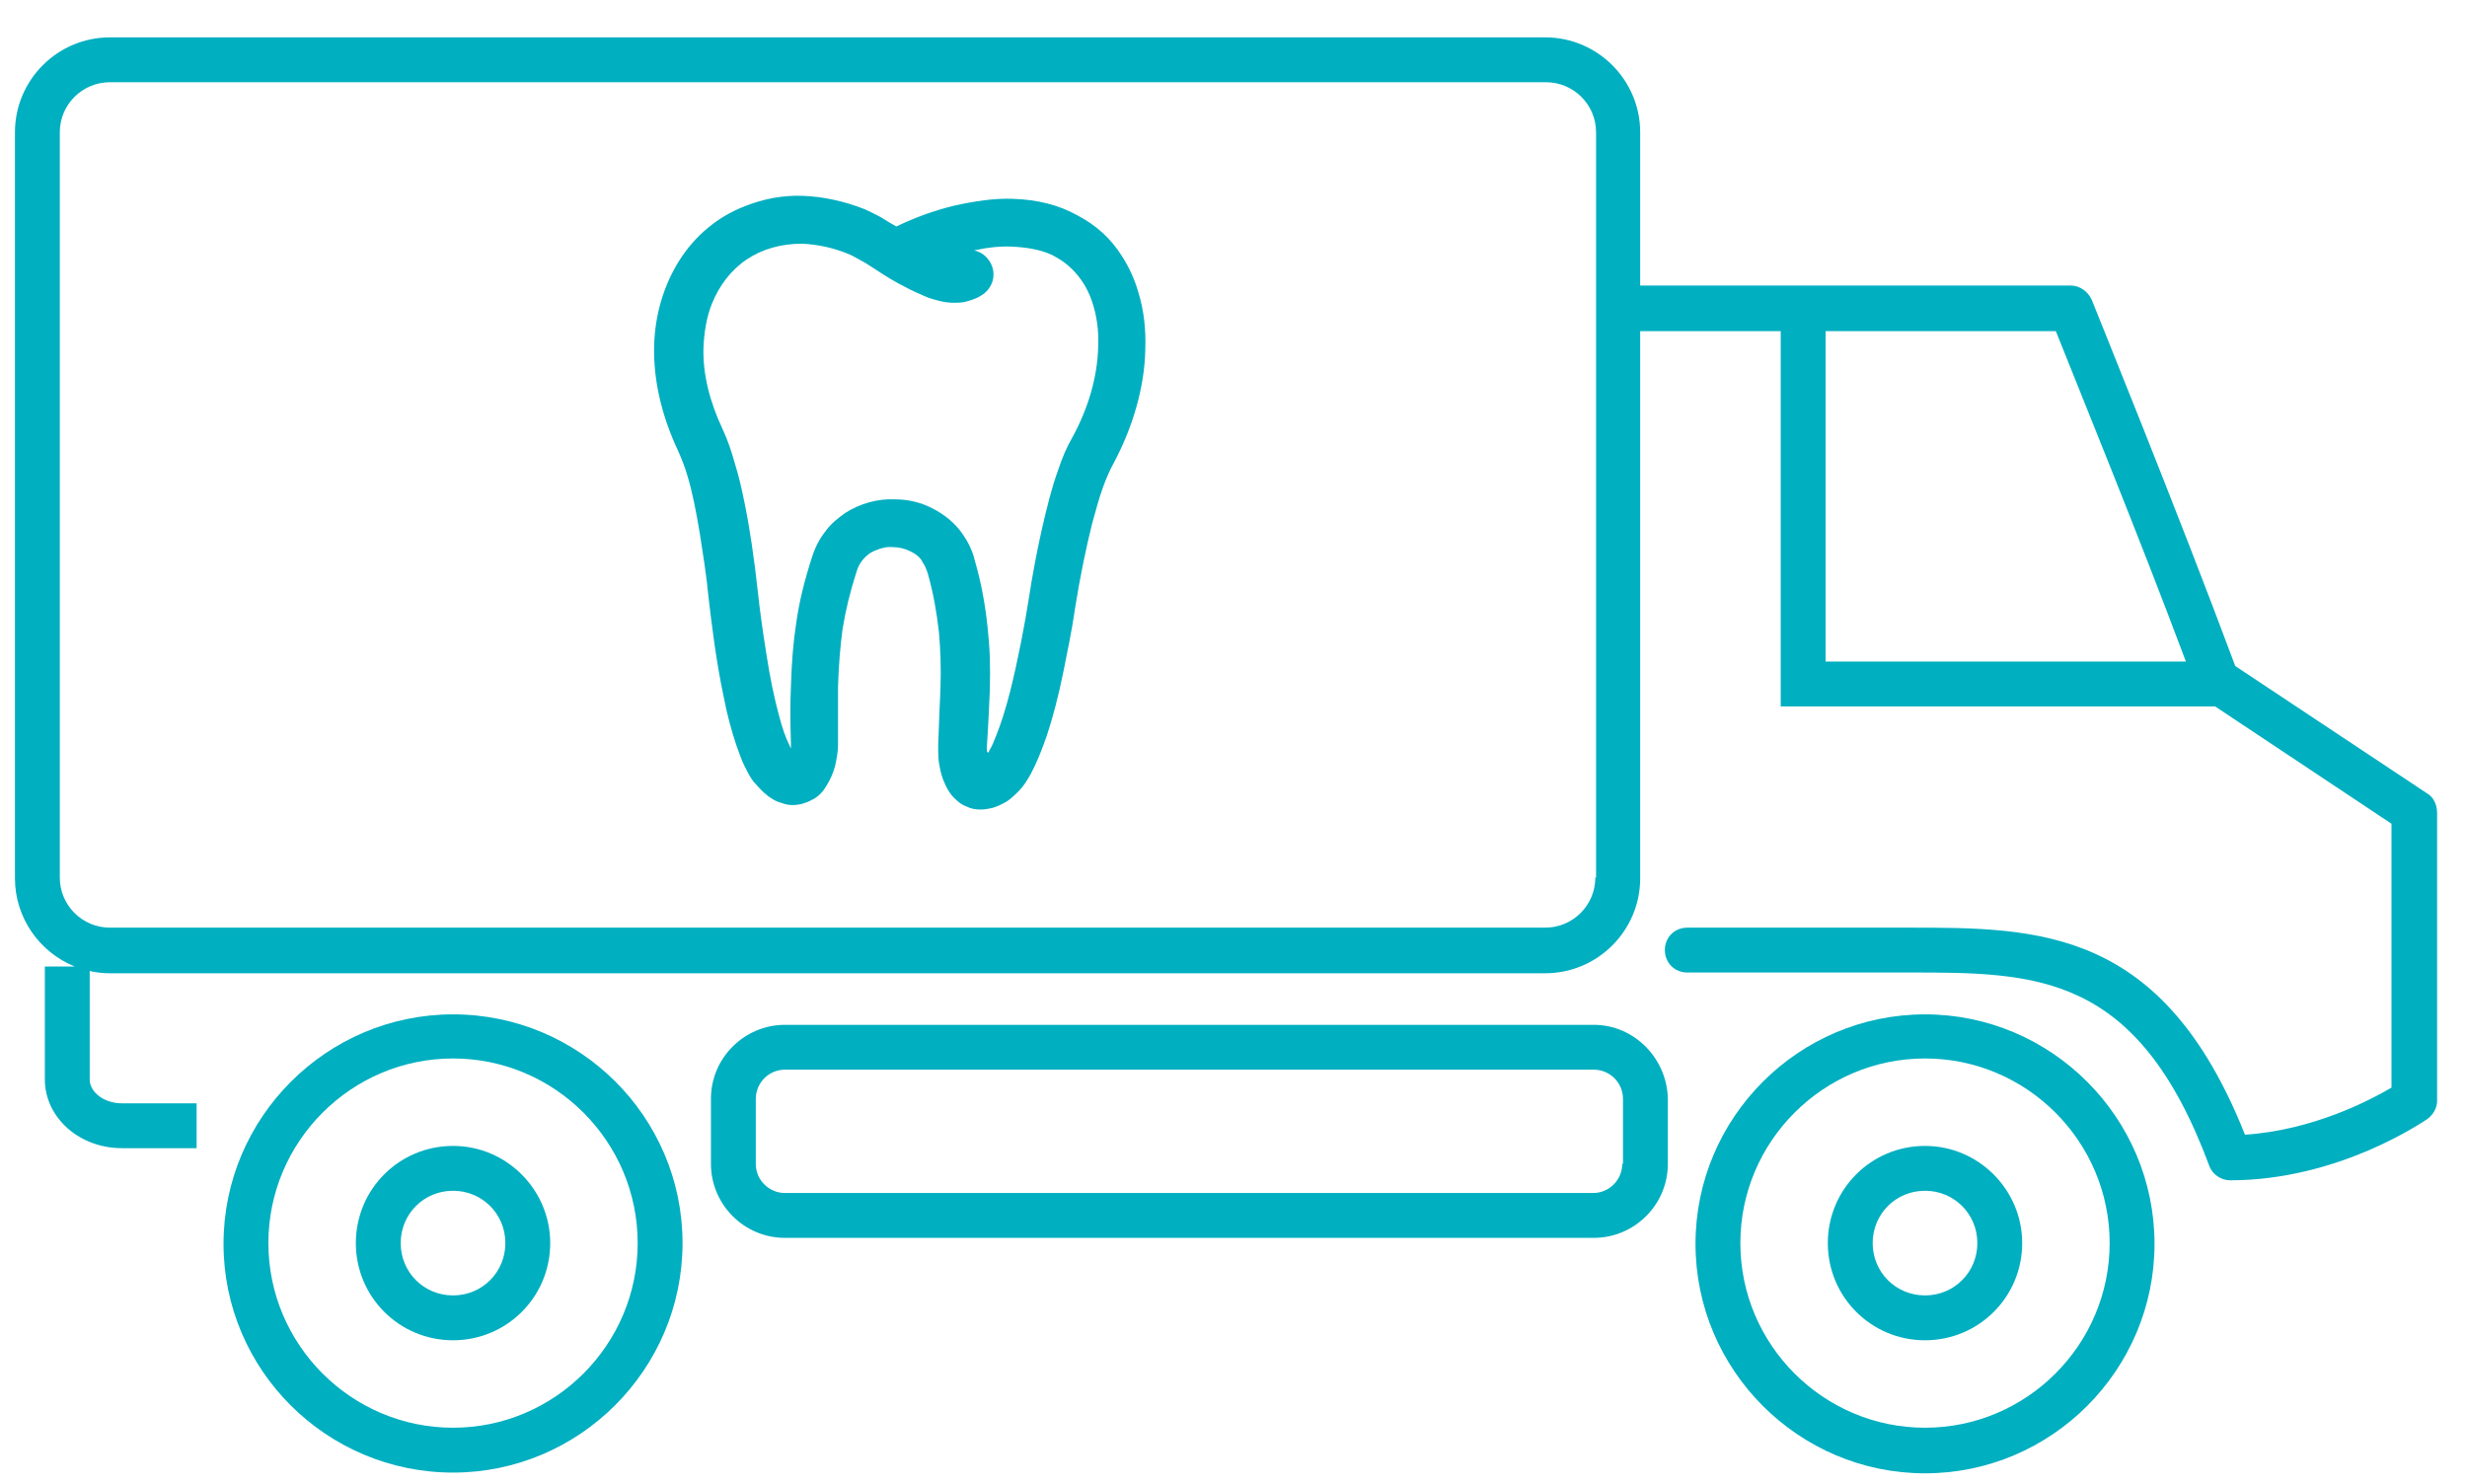 <?xml version="1.0" encoding="utf-8"?>
<svg xmlns="http://www.w3.org/2000/svg" xmlns:xlink="http://www.w3.org/1999/xlink" version="1.1" id="Calque_1" x="0px" y="0px" width="330px" height="198.5px" viewBox="0 0 330 198.5" style="enable-background:new 0 0 330 198.5;" xml:space="preserve">
<style type="text/css">
	.st0{fill:#00AFC0;}
</style>
<path class="st0" d="M152.3,39.2c-0.5-1.8-1.3-3.5-2.2-4.9c-1.5-2.4-3.5-4.2-6-5.5c-2.5-1.4-5.4-2.1-8.6-2.2l0,0  c-2.4-0.1-5.1,0.3-7.8,0.9c-2.5,0.6-5.1,1.5-7.8,2.8c-0.7-0.4-1.4-0.8-2-1.2c-0.9-0.5-1.6-0.8-2.2-1.1c-2.8-1.1-5.6-1.7-8.3-1.8  c-2.7-0.1-5.3,0.4-7.8,1.4C96,29,93,31.5,90.9,34.8c-2.1,3.3-3.3,7.3-3.4,11.5c-0.1,4.6,1,9.3,3.2,14c0.4,0.9,0.9,2.1,1.3,3.5  c0.6,2,1.1,4.5,1.6,7.5c0.4,2.6,0.9,5.6,1.2,8.8c0.4,3.4,1,8.4,2,13.1c0.5,2.6,1.1,4.7,1.7,6.5c0.4,1.1,0.7,2,1.1,2.8  c0.5,1,0.9,1.8,1.5,2.4c0.7,0.8,1.4,1.5,2.1,1.9c0.4,0.3,0.9,0.5,1.3,0.6c0.5,0.2,1,0.3,1.5,0.3c0.6,0,1.2-0.1,1.7-0.3  c0.4-0.1,0.9-0.4,1.3-0.6c0.6-0.4,1.1-0.9,1.5-1.6c0.5-0.8,0.9-1.6,1.2-2.7c0.2-0.9,0.4-1.9,0.4-2.9c0-0.1,0-0.3,0-0.4  c0-3,0-5.3,0-7.4c0.1-3,0.3-5.3,0.6-7.6c0.4-2.5,1-5,1.9-7.8c0.2-0.6,0.4-1,0.8-1.5c0.5-0.6,1-1,1.8-1.3c0.7-0.3,1.5-0.5,2.3-0.4  c1.1,0,2.1,0.4,2.9,0.9c0.4,0.3,0.8,0.6,1,1.1c0.3,0.4,0.5,0.9,0.7,1.5c0.8,2.8,1.2,5.3,1.5,7.9c0.2,2.3,0.3,4.6,0.2,7.6  c-0.1,2.2-0.2,4.5-0.3,7.4c0,0.1,0,0.3,0,0.4c0,0.9,0,1.7,0.2,2.6c0.1,0.6,0.3,1.3,0.5,1.8c0.4,1,0.9,1.9,1.6,2.5  c0.4,0.4,0.9,0.8,1.5,1c0.6,0.3,1.2,0.4,1.9,0.4c0.5,0,1-0.1,1.5-0.2c0.7-0.2,1.3-0.5,2-0.9c0.6-0.4,1.1-0.9,1.6-1.4  c0.6-0.6,1.1-1.4,1.6-2.3c0.7-1.3,1.4-3,2.1-5c0.8-2.4,1.6-5.4,2.3-8.9c0.5-2.6,1.1-5.3,1.5-8.2c0.7-4.4,1.5-8.2,2.3-11.4  c0.5-1.8,0.9-3.3,1.4-4.7c0.5-1.4,1-2.5,1.5-3.4c2.6-4.9,4.1-10.2,4.2-15.1C153.3,44,153,41.5,152.3,39.2z M132,100.2l0-0.2  c0.2-2.9,0.3-5.3,0.4-7.6c0.1-3.3,0-5.9-0.3-8.5c-0.3-2.9-0.8-5.8-1.7-8.9c-0.3-1.3-0.9-2.5-1.6-3.5c-1-1.5-2.5-2.7-4.1-3.5  c-1.5-0.8-3.3-1.2-5-1.2c-2.4-0.1-4.7,0.6-6.6,1.8c-1,0.7-2,1.5-2.7,2.5c-0.8,1-1.4,2.2-1.8,3.5c-1,3.1-1.7,5.9-2.1,8.8  c-0.4,2.6-0.6,5.2-0.7,8.4c-0.1,2.3-0.1,4.7,0,7.6l0,0.2c0,0.2,0,0.3,0,0.5c-0.1-0.1-0.1-0.2-0.2-0.4c-0.5-1-1-2.4-1.4-4  c-0.6-2.2-1.2-5-1.7-8.3c-0.5-3.1-0.9-6.1-1.1-8c-0.5-4.6-1.1-8.7-1.8-12.1c-0.4-2-0.8-3.7-1.3-5.3c-0.5-1.8-1-3.2-1.6-4.5  c-1.8-3.8-2.7-7.5-2.6-11c0.1-2.1,0.4-4,1.1-5.8c1-2.5,2.6-4.6,4.7-6c2.1-1.4,4.6-2.1,7.4-2.1c2,0.1,4,0.5,6,1.3  c0.6,0.2,1.4,0.7,2.5,1.3c0.5,0.3,0.9,0.6,1.4,0.9c1.2,0.8,2.5,1.6,3.9,2.3c1.1,0.6,2.1,1,3,1.4c1.2,0.4,2.3,0.7,3.4,0.7  c0.7,0,1.3,0,1.9-0.2c0.7-0.2,1.3-0.4,1.9-0.8c0.7-0.4,1.3-1.2,1.5-2c0.2-0.8,0.1-1.7-0.4-2.5c-0.5-0.8-1.2-1.3-2.1-1.5  c1.8-0.4,3.6-0.6,5.2-0.5c1.9,0.1,3.7,0.4,5.2,1.1c1,0.5,1.9,1.1,2.7,1.9c1.2,1.2,2.1,2.6,2.7,4.4c0.6,1.8,0.9,3.8,0.8,6  c-0.1,4-1.3,8.2-3.5,12.2c-0.7,1.2-1.3,2.6-1.9,4.4c-0.8,2.2-1.5,5-2.2,8.1c-0.6,2.7-1.2,5.8-1.7,9.1c-0.5,3.2-1.4,8-2.5,12.4  c-0.6,2.3-1.2,4.2-1.8,5.7c-0.3,0.8-0.6,1.5-0.9,2c-0.1,0.1-0.1,0.3-0.2,0.4C132,100.6,132,100.4,132,100.2z"></path>
<g>
	<path class="st0" d="M60.6,135.7c-16.9,0-30.7,13.8-30.7,30.7S43.7,197,60.6,197c16.9,0,30.7-13.8,30.7-30.7S77.5,135.7,60.6,135.7   z M60.6,191c-13.6,0-24.7-11.1-24.7-24.7c0-13.6,11.1-24.7,24.7-24.7s24.7,11.1,24.7,24.7C85.3,179.9,74.2,191,60.6,191z"></path>
	<path class="st0" d="M60.6,153.3c-7.2,0-13,5.8-13,13c0,7.2,5.8,13,13,13c7.2,0,13-5.8,13-13C73.6,159.2,67.8,153.3,60.6,153.3z    M60.6,173.3c-3.9,0-7-3.1-7-7c0-3.9,3.1-7,7-7c3.9,0,7,3.1,7,7C67.6,170.2,64.5,173.3,60.6,173.3z"></path>
	<path class="st0" d="M213.2,137.1H105c-5.4,0-9.9,4.4-9.9,9.9v8.7c0,5.4,4.4,9.9,9.9,9.9h108.2c5.4,0,9.9-4.4,9.9-9.9V147   C223,141.6,218.6,137.1,213.2,137.1z M217,155.7c0,2.1-1.7,3.9-3.9,3.9H105c-2.1,0-3.9-1.7-3.9-3.9V147c0-2.1,1.7-3.9,3.9-3.9   h108.2c2.1,0,3.9,1.7,3.9,3.9V155.7z"></path>
	<path class="st0" d="M257.5,135.7c-16.9,0-30.7,13.8-30.7,30.7s13.8,30.7,30.7,30.7c16.9,0,30.7-13.8,30.7-30.7   S274.4,135.7,257.5,135.7z M257.5,191c-13.6,0-24.7-11.1-24.7-24.7c0-13.6,11.1-24.7,24.7-24.7c13.6,0,24.7,11.1,24.7,24.7   C282.2,179.9,271.1,191,257.5,191z"></path>
	<path class="st0" d="M257.5,153.3c-7.2,0-13,5.8-13,13c0,7.2,5.8,13,13,13c7.2,0,13-5.8,13-13C270.5,159.2,264.7,153.3,257.5,153.3   z M257.5,173.3c-3.9,0-7-3.1-7-7c0-3.9,3.1-7,7-7c3.9,0,7,3.1,7,7C264.5,170.2,261.4,173.3,257.5,173.3z"></path>
	<path class="st0" d="M324.6,106.1l-25.6-17c-7.7-20.7-19.1-48.7-19.2-49c-0.5-1.1-1.6-1.9-2.8-1.9h-38.8h-18.8V17.7   c0-7-5.7-12.7-12.7-12.7H14.7C7.7,5,2,10.7,2,17.7v99.8c0,5.3,3.3,9.9,8,11.8H6v15.1c0,5.1,4.6,9.2,10.3,9.2h10v-6h-10   c-2.4,0-4.3-1.5-4.3-3.2v-14.5c0.9,0.2,1.7,0.3,2.6,0.3h192.1c7,0,12.7-5.7,12.7-12.7V44.3h18.8v50.2h58.1l23.6,15.7v35.3   c-2.9,1.7-10.5,5.7-19.6,6.3c-11-27.7-27.6-27.7-45-27.7l-29.6,0c-1.7,0-3,1.3-3,3s1.3,3,3,3l29.6,0c17.1,0,30.6,0,40.2,25.8   c0.4,1.2,1.6,2,2.8,2c14.6,0,25.9-7.9,26.4-8.2c0.8-0.6,1.3-1.5,1.3-2.4v-38.5C326,107.6,325.5,106.6,324.6,106.1z M213.4,117.4   c0,3.7-3,6.7-6.7,6.7H14.7c-3.7,0-6.7-3-6.7-6.7V17.7C8,14,11,11,14.7,11h192.1c3.7,0,6.7,3,6.7,6.7V117.4z M244.2,44.3H275   c2.5,6.3,11,27.1,17.4,44.2h-48.2V44.3z"></path>
</g>
</svg>
